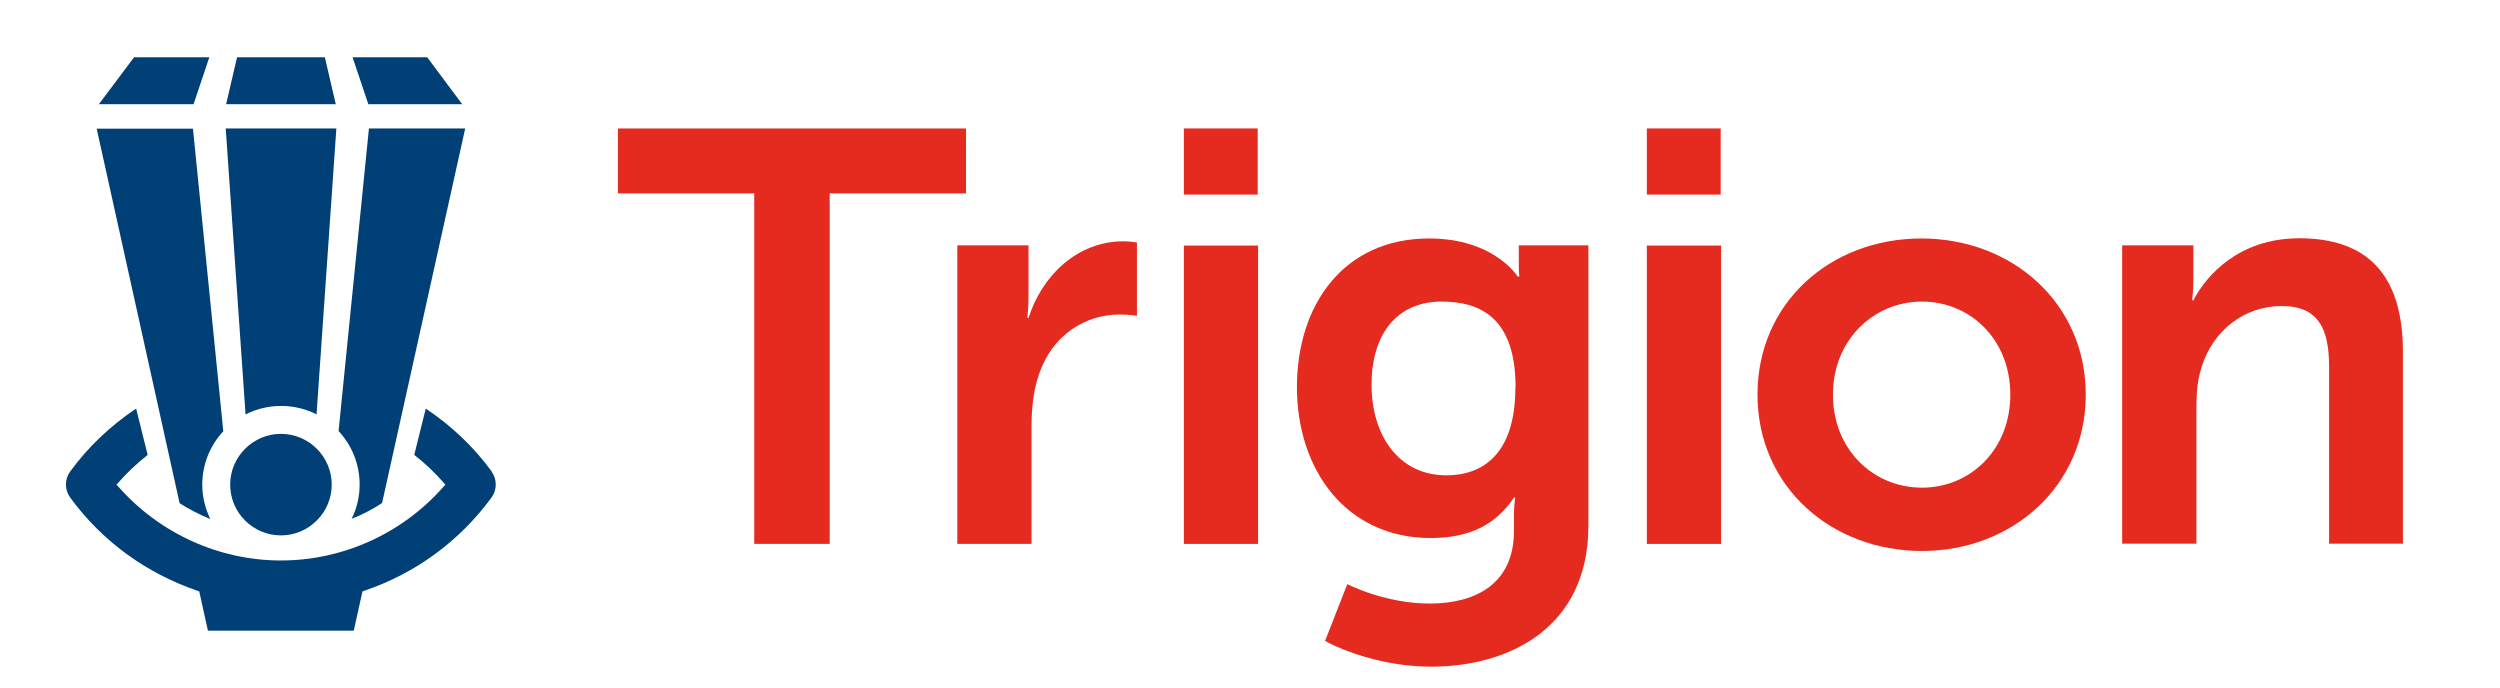 <?xml version="1.0" encoding="UTF-8"?><svg id="a" xmlns="http://www.w3.org/2000/svg" viewBox="0 0 123.6 34.02"><defs><style>.b{fill:#004077;}.c{fill:#e52a1f;}</style></defs><g><path class="c" d="M37.29,9.56h-6.74v-3.21h17.21v3.21h-6.74V26.89h-3.73V9.56Z"/><path class="c" d="M47.32,12.13h3.53v2.55c0,.55-.06,1.04-.06,1.04h.06c.67-2.11,2.43-3.79,4.69-3.79,.35,0,.67,.06,.67,.06v3.62s-.38-.06-.87-.06c-1.56,0-3.33,.9-4.02,3.1-.23,.72-.32,1.53-.32,2.4v5.84h-3.67V12.13Z"/><path class="c" d="M58.53,6.35h3.65v3.27h-3.65v-3.27Zm0,5.79h3.67v14.75h-3.67V12.13Z"/><path class="c" d="M70.68,29.84c2.26,0,4.17-.96,4.17-3.59v-.87c0-.35,.06-.78,.06-.78h-.06c-.87,1.3-2.14,2-4.11,2-4.22,0-6.62-3.41-6.62-7.46s2.29-7.35,6.54-7.35c3.21,0,4.37,1.88,4.37,1.88h.09s-.03-.17-.03-.41v-1.13h3.44v13.86c0,5.06-3.93,6.97-7.78,6.97-1.85,0-3.82-.52-5.24-1.27l1.1-2.81s1.85,.96,4.08,.96Zm4.25-10.68c0-3.36-1.65-4.25-3.65-4.25-2.23,0-3.47,1.62-3.47,4.11s1.33,4.48,3.7,4.48c1.76,0,3.41-1.01,3.41-4.34Z"/><path class="c" d="M81.42,6.35h3.65v3.27h-3.65v-3.27Zm0,5.79h3.67v14.75h-3.67V12.13Z"/><path class="c" d="M94.99,11.79c4.51,0,8.13,3.21,8.13,7.72s-3.62,7.73-8.1,7.73-8.13-3.18-8.13-7.73,3.62-7.72,8.1-7.72Zm.03,12.32c2.37,0,4.37-1.85,4.37-4.6s-2-4.6-4.37-4.6-4.4,1.88-4.4,4.6,2,4.6,4.4,4.6Z"/><path class="c" d="M104.91,12.13h3.53v1.71c0,.55-.06,1.01-.06,1.01h.06c.64-1.24,2.26-3.07,5.24-3.07,3.27,0,5.12,1.71,5.12,5.61v9.49h-3.65v-8.74c0-1.79-.46-3.01-2.34-3.01s-3.41,1.24-3.96,3.01c-.2,.61-.26,1.27-.26,1.97v6.77h-3.67V12.13Z"/></g><g><path class="b" d="M24.31,23.31c-.89-1.22-1.99-2.26-3.26-3.11l-.57,2.29c.54,.42,1.02,.88,1.45,1.37l.09,.1-.09,.1c-2.04,2.32-4.98,3.65-8.04,3.65s-5.99-1.33-8.04-3.65l-.09-.1,.09-.1c.43-.49,.92-.95,1.45-1.37l-.57-2.29c-1.27,.85-2.37,1.89-3.26,3.11-.28,.38-.28,.9,0,1.29,1.57,2.15,3.75,3.74,6.3,4.61l.08,.03,.43,1.94h7.21l.43-1.94,.08-.03c2.55-.86,4.72-2.46,6.3-4.61,.28-.39,.28-.9,0-1.29Z"/><path class="b" d="M11.38,23.96c0,1.39,1.13,2.51,2.51,2.51s2.51-1.13,2.51-2.51-1.13-2.51-2.51-2.51-2.51,1.13-2.51,2.51Z"/><path class="b" d="M17.39,25.65c.53-.21,1.03-.47,1.5-.78L23,6.35h-4.76l-1.5,14.96c.67,.72,1.04,1.66,1.04,2.64,0,.59-.13,1.17-.39,1.69Z"/><path class="b" d="M10.39,25.65c-.25-.53-.39-1.1-.39-1.69,0-.98,.37-1.92,1.04-2.64l-1.5-14.96H4.78l4.1,18.52c.47,.3,.98,.56,1.51,.78Z"/><path class="b" d="M15.65,20.49l.98-14.14h-5.47l.98,14.14c1.09-.56,2.43-.56,3.52,0Z"/><polygon class="b" points="22.85 5.15 21.12 2.83 17.43 2.83 18.21 5.15 22.85 5.15"/><polygon class="b" points="16.06 2.83 11.72 2.83 11.18 5.15 16.6 5.15 16.06 2.83"/><polygon class="b" points="10.35 2.83 6.63 2.83 4.89 5.15 9.57 5.15 10.35 2.83"/></g></svg>
